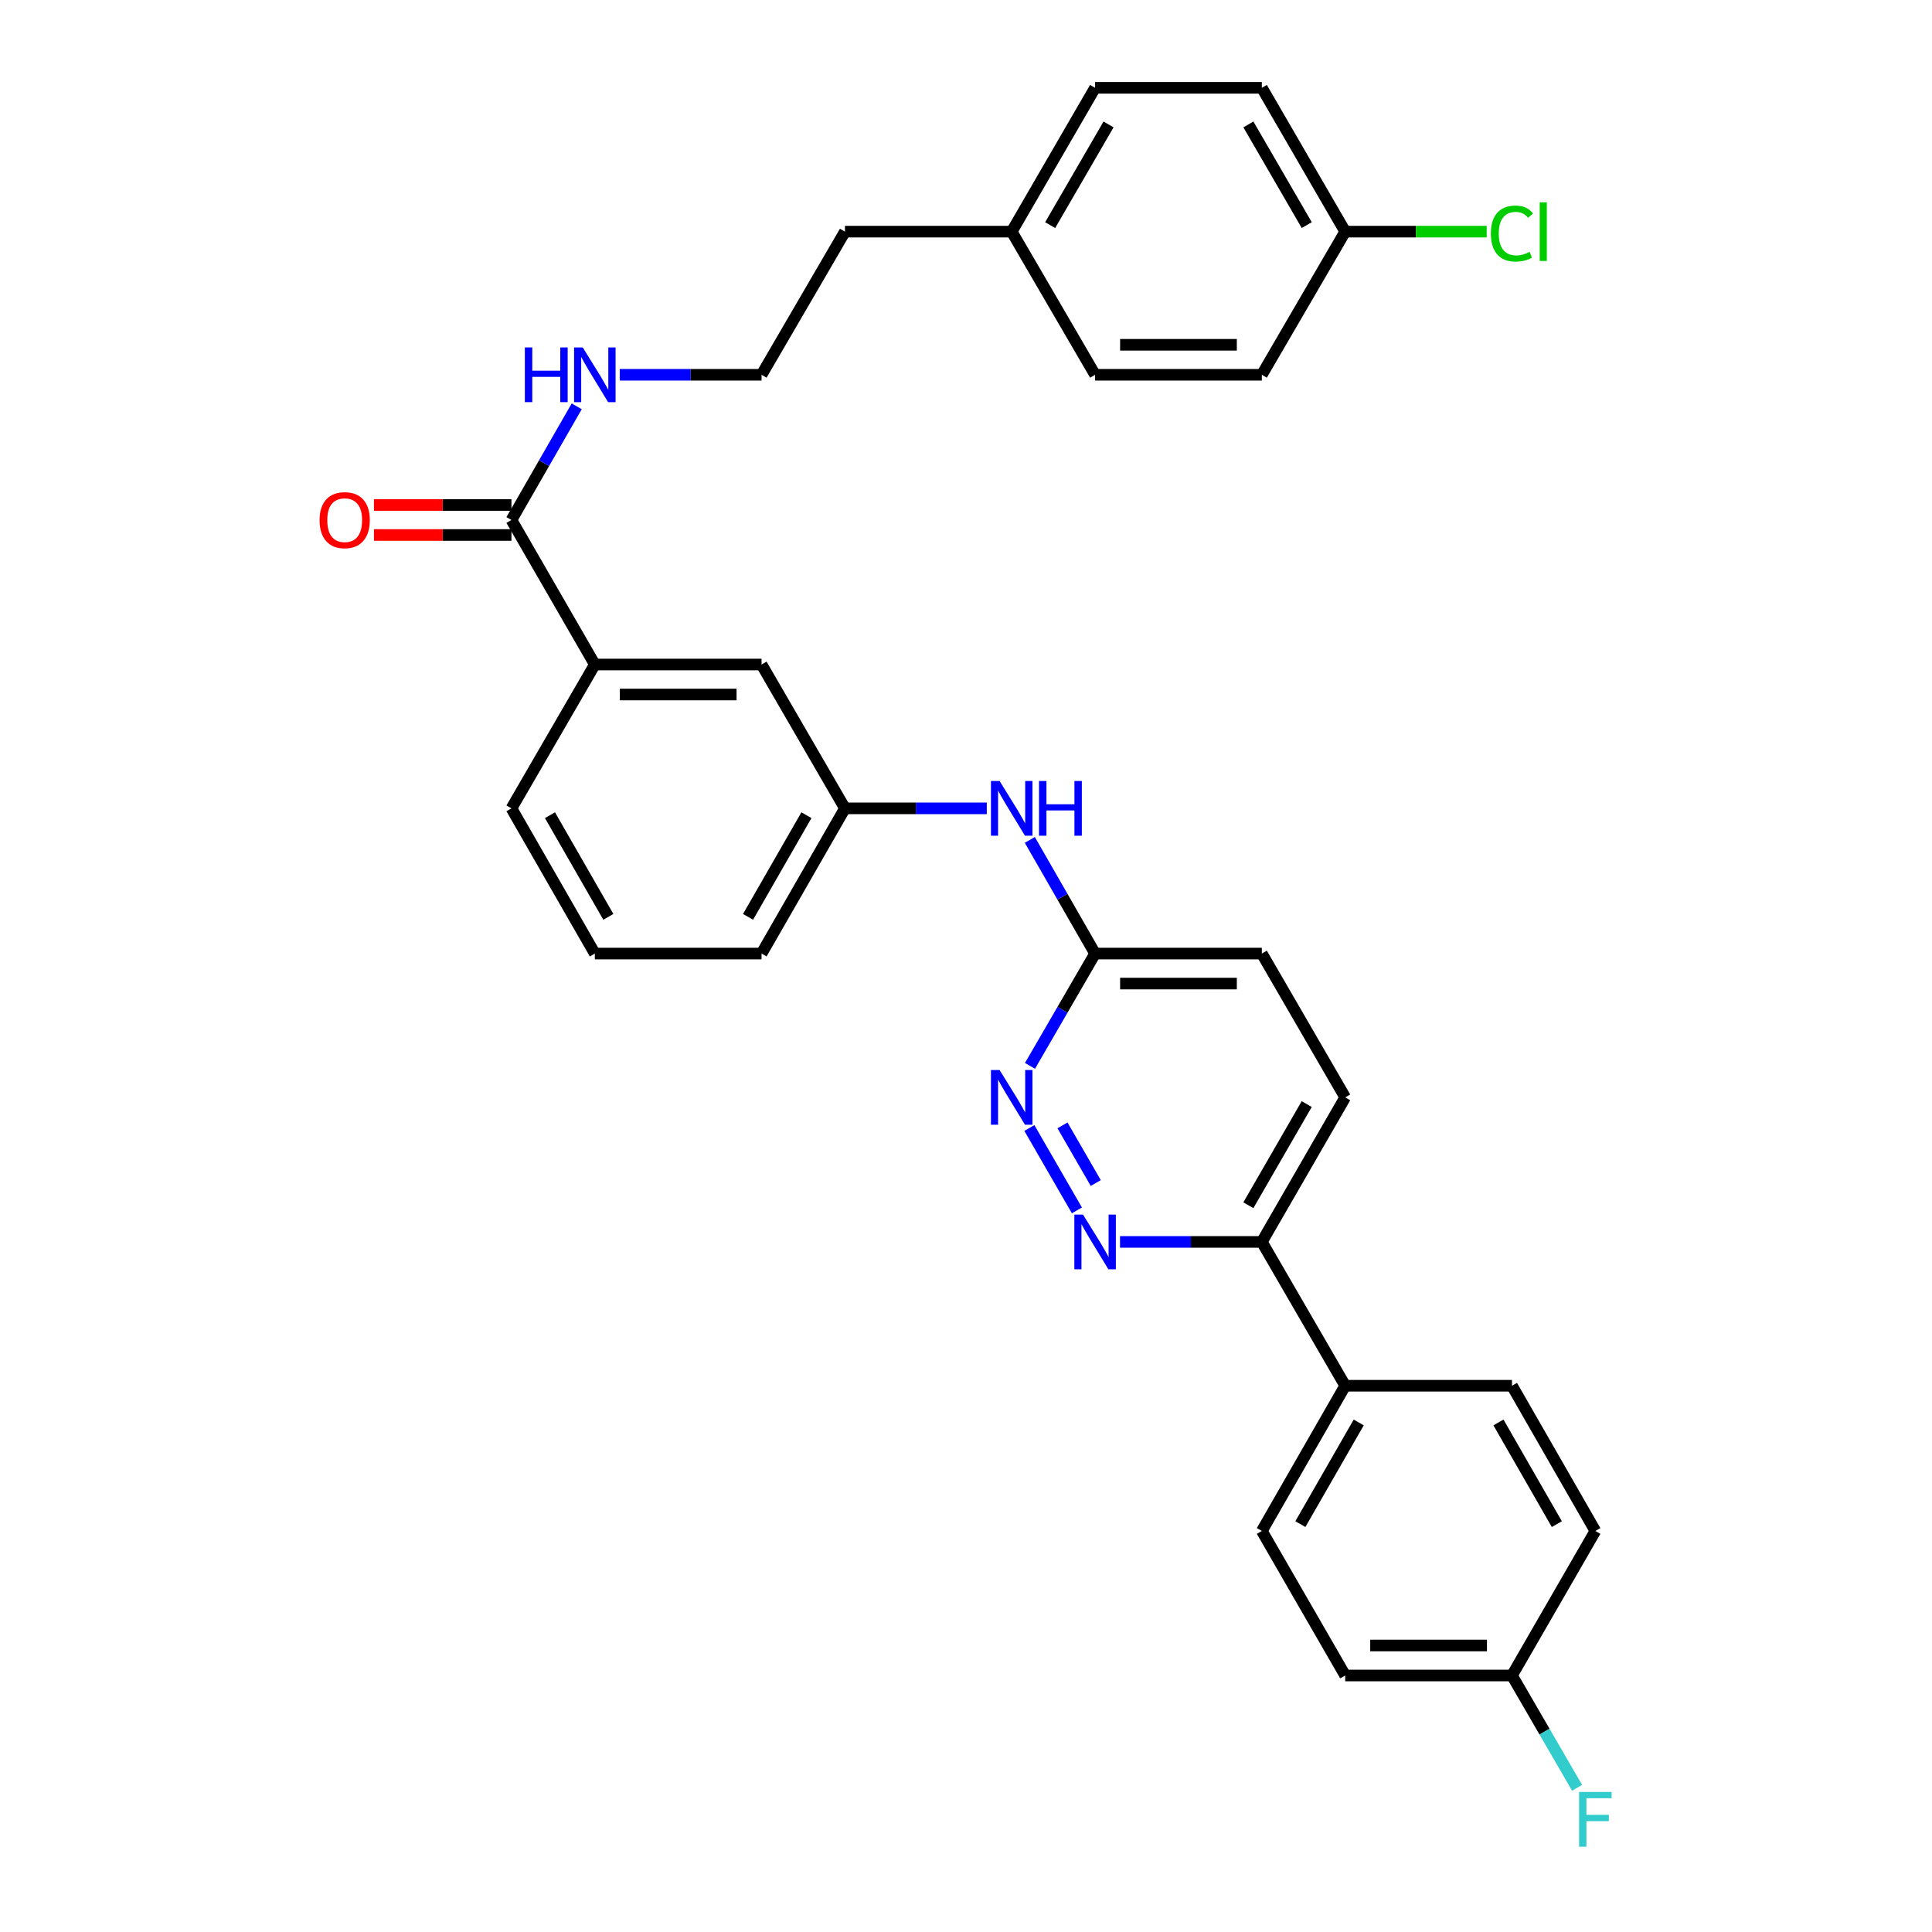 <?xml version='1.0' encoding='iso-8859-1'?>
<svg version='1.1' baseProfile='full'
              xmlns='http://www.w3.org/2000/svg'
                      xmlns:rdkit='http://www.rdkit.org/xml'
                      xmlns:xlink='http://www.w3.org/1999/xlink'
                  xml:space='preserve'
width='1000px' height='1000px' viewBox='0 0 1000 1000'>
<!-- END OF HEADER -->
<rect style='opacity:1.0;fill:#FFFFFF;stroke:none' width='1000' height='1000' x='0' y='0'> </rect>
<path class='bond-0' d='M 557.404,626.495 L 532.802,583.857' style='fill:none;fill-rule:evenodd;stroke:#0000FF;stroke-width:6px;stroke-linecap:butt;stroke-linejoin:miter;stroke-opacity:1' />
<path class='bond-0' d='M 567.164,612.339 L 549.943,582.492' style='fill:none;fill-rule:evenodd;stroke:#0000FF;stroke-width:6px;stroke-linecap:butt;stroke-linejoin:miter;stroke-opacity:1' />
<path class='bond-4' d='M 579.717,642.814 L 616.421,642.814' style='fill:none;fill-rule:evenodd;stroke:#0000FF;stroke-width:6px;stroke-linecap:butt;stroke-linejoin:miter;stroke-opacity:1' />
<path class='bond-4' d='M 616.421,642.814 L 653.125,642.814' style='fill:none;fill-rule:evenodd;stroke:#000000;stroke-width:6px;stroke-linecap:butt;stroke-linejoin:miter;stroke-opacity:1' />
<path class='bond-3' d='M 533.115,551.697 L 549.967,522.631' style='fill:none;fill-rule:evenodd;stroke:#0000FF;stroke-width:6px;stroke-linecap:butt;stroke-linejoin:miter;stroke-opacity:1' />
<path class='bond-3' d='M 549.967,522.631 L 566.819,493.565' style='fill:none;fill-rule:evenodd;stroke:#000000;stroke-width:6px;stroke-linecap:butt;stroke-linejoin:miter;stroke-opacity:1' />
<path class='bond-1' d='M 264.723,269.147 L 307.885,343.953' style='fill:none;fill-rule:evenodd;stroke:#000000;stroke-width:6px;stroke-linecap:butt;stroke-linejoin:miter;stroke-opacity:1' />
<path class='bond-9' d='M 264.723,261.383 L 229.145,261.383' style='fill:none;fill-rule:evenodd;stroke:#000000;stroke-width:6px;stroke-linecap:butt;stroke-linejoin:miter;stroke-opacity:1' />
<path class='bond-9' d='M 229.145,261.383 L 193.567,261.383' style='fill:none;fill-rule:evenodd;stroke:#FF0000;stroke-width:6px;stroke-linecap:butt;stroke-linejoin:miter;stroke-opacity:1' />
<path class='bond-9' d='M 264.723,276.912 L 229.145,276.912' style='fill:none;fill-rule:evenodd;stroke:#000000;stroke-width:6px;stroke-linecap:butt;stroke-linejoin:miter;stroke-opacity:1' />
<path class='bond-9' d='M 229.145,276.912 L 193.567,276.912' style='fill:none;fill-rule:evenodd;stroke:#FF0000;stroke-width:6px;stroke-linecap:butt;stroke-linejoin:miter;stroke-opacity:1' />
<path class='bond-10' d='M 264.723,269.147 L 281.616,239.731' style='fill:none;fill-rule:evenodd;stroke:#000000;stroke-width:6px;stroke-linecap:butt;stroke-linejoin:miter;stroke-opacity:1' />
<path class='bond-10' d='M 281.616,239.731 L 298.509,210.315' style='fill:none;fill-rule:evenodd;stroke:#0000FF;stroke-width:6px;stroke-linecap:butt;stroke-linejoin:miter;stroke-opacity:1' />
<path class='bond-2' d='M 307.885,343.953 L 394.182,343.953' style='fill:none;fill-rule:evenodd;stroke:#000000;stroke-width:6px;stroke-linecap:butt;stroke-linejoin:miter;stroke-opacity:1' />
<path class='bond-2' d='M 320.829,359.482 L 381.237,359.482' style='fill:none;fill-rule:evenodd;stroke:#000000;stroke-width:6px;stroke-linecap:butt;stroke-linejoin:miter;stroke-opacity:1' />
<path class='bond-33' d='M 307.885,343.953 L 264.723,418.405' style='fill:none;fill-rule:evenodd;stroke:#000000;stroke-width:6px;stroke-linecap:butt;stroke-linejoin:miter;stroke-opacity:1' />
<path class='bond-5' d='M 566.819,493.565 L 549.927,464.149' style='fill:none;fill-rule:evenodd;stroke:#000000;stroke-width:6px;stroke-linecap:butt;stroke-linejoin:miter;stroke-opacity:1' />
<path class='bond-5' d='M 549.927,464.149 L 533.034,434.732' style='fill:none;fill-rule:evenodd;stroke:#0000FF;stroke-width:6px;stroke-linecap:butt;stroke-linejoin:miter;stroke-opacity:1' />
<path class='bond-31' d='M 566.819,493.565 L 653.125,493.565' style='fill:none;fill-rule:evenodd;stroke:#000000;stroke-width:6px;stroke-linecap:butt;stroke-linejoin:miter;stroke-opacity:1' />
<path class='bond-31' d='M 579.765,509.094 L 640.179,509.094' style='fill:none;fill-rule:evenodd;stroke:#000000;stroke-width:6px;stroke-linecap:butt;stroke-linejoin:miter;stroke-opacity:1' />
<path class='bond-6' d='M 653.125,642.814 L 696.278,717.258' style='fill:none;fill-rule:evenodd;stroke:#000000;stroke-width:6px;stroke-linecap:butt;stroke-linejoin:miter;stroke-opacity:1' />
<path class='bond-11' d='M 653.125,642.814 L 696.278,568.008' style='fill:none;fill-rule:evenodd;stroke:#000000;stroke-width:6px;stroke-linecap:butt;stroke-linejoin:miter;stroke-opacity:1' />
<path class='bond-11' d='M 646.147,623.834 L 676.354,571.47' style='fill:none;fill-rule:evenodd;stroke:#000000;stroke-width:6px;stroke-linecap:butt;stroke-linejoin:miter;stroke-opacity:1' />
<path class='bond-8' d='M 510.76,418.405 L 474.052,418.405' style='fill:none;fill-rule:evenodd;stroke:#0000FF;stroke-width:6px;stroke-linecap:butt;stroke-linejoin:miter;stroke-opacity:1' />
<path class='bond-8' d='M 474.052,418.405 L 437.343,418.405' style='fill:none;fill-rule:evenodd;stroke:#000000;stroke-width:6px;stroke-linecap:butt;stroke-linejoin:miter;stroke-opacity:1' />
<path class='bond-12' d='M 696.278,717.258 L 653.125,792.426' style='fill:none;fill-rule:evenodd;stroke:#000000;stroke-width:6px;stroke-linecap:butt;stroke-linejoin:miter;stroke-opacity:1' />
<path class='bond-12' d='M 703.273,736.264 L 673.065,788.882' style='fill:none;fill-rule:evenodd;stroke:#000000;stroke-width:6px;stroke-linecap:butt;stroke-linejoin:miter;stroke-opacity:1' />
<path class='bond-13' d='M 696.278,717.258 L 782.593,717.258' style='fill:none;fill-rule:evenodd;stroke:#000000;stroke-width:6px;stroke-linecap:butt;stroke-linejoin:miter;stroke-opacity:1' />
<path class='bond-7' d='M 394.182,343.953 L 437.343,418.405' style='fill:none;fill-rule:evenodd;stroke:#000000;stroke-width:6px;stroke-linecap:butt;stroke-linejoin:miter;stroke-opacity:1' />
<path class='bond-29' d='M 437.343,418.405 L 394.182,493.565' style='fill:none;fill-rule:evenodd;stroke:#000000;stroke-width:6px;stroke-linecap:butt;stroke-linejoin:miter;stroke-opacity:1' />
<path class='bond-29' d='M 417.403,421.946 L 387.19,474.558' style='fill:none;fill-rule:evenodd;stroke:#000000;stroke-width:6px;stroke-linecap:butt;stroke-linejoin:miter;stroke-opacity:1' />
<path class='bond-26' d='M 320.782,193.988 L 357.482,193.988' style='fill:none;fill-rule:evenodd;stroke:#0000FF;stroke-width:6px;stroke-linecap:butt;stroke-linejoin:miter;stroke-opacity:1' />
<path class='bond-26' d='M 357.482,193.988 L 394.182,193.988' style='fill:none;fill-rule:evenodd;stroke:#000000;stroke-width:6px;stroke-linecap:butt;stroke-linejoin:miter;stroke-opacity:1' />
<path class='bond-14' d='M 696.278,568.008 L 653.125,493.565' style='fill:none;fill-rule:evenodd;stroke:#000000;stroke-width:6px;stroke-linecap:butt;stroke-linejoin:miter;stroke-opacity:1' />
<path class='bond-17' d='M 653.125,792.426 L 696.278,867.232' style='fill:none;fill-rule:evenodd;stroke:#000000;stroke-width:6px;stroke-linecap:butt;stroke-linejoin:miter;stroke-opacity:1' />
<path class='bond-18' d='M 782.593,717.258 L 825.754,792.426' style='fill:none;fill-rule:evenodd;stroke:#000000;stroke-width:6px;stroke-linecap:butt;stroke-linejoin:miter;stroke-opacity:1' />
<path class='bond-18' d='M 775.6,736.266 L 805.813,788.883' style='fill:none;fill-rule:evenodd;stroke:#000000;stroke-width:6px;stroke-linecap:butt;stroke-linejoin:miter;stroke-opacity:1' />
<path class='bond-15' d='M 782.593,867.232 L 825.754,792.426' style='fill:none;fill-rule:evenodd;stroke:#000000;stroke-width:6px;stroke-linecap:butt;stroke-linejoin:miter;stroke-opacity:1' />
<path class='bond-20' d='M 782.593,867.232 L 799.445,896.298' style='fill:none;fill-rule:evenodd;stroke:#000000;stroke-width:6px;stroke-linecap:butt;stroke-linejoin:miter;stroke-opacity:1' />
<path class='bond-20' d='M 799.445,896.298 L 816.297,925.364' style='fill:none;fill-rule:evenodd;stroke:#33CCCC;stroke-width:6px;stroke-linecap:butt;stroke-linejoin:miter;stroke-opacity:1' />
<path class='bond-32' d='M 782.593,867.232 L 696.278,867.232' style='fill:none;fill-rule:evenodd;stroke:#000000;stroke-width:6px;stroke-linecap:butt;stroke-linejoin:miter;stroke-opacity:1' />
<path class='bond-32' d='M 769.645,851.703 L 709.225,851.703' style='fill:none;fill-rule:evenodd;stroke:#000000;stroke-width:6px;stroke-linecap:butt;stroke-linejoin:miter;stroke-opacity:1' />
<path class='bond-16' d='M 696.278,119.898 L 653.125,45.455' style='fill:none;fill-rule:evenodd;stroke:#000000;stroke-width:6px;stroke-linecap:butt;stroke-linejoin:miter;stroke-opacity:1' />
<path class='bond-16' d='M 676.37,116.519 L 646.163,64.409' style='fill:none;fill-rule:evenodd;stroke:#000000;stroke-width:6px;stroke-linecap:butt;stroke-linejoin:miter;stroke-opacity:1' />
<path class='bond-21' d='M 696.278,119.898 L 732.896,119.898' style='fill:none;fill-rule:evenodd;stroke:#000000;stroke-width:6px;stroke-linecap:butt;stroke-linejoin:miter;stroke-opacity:1' />
<path class='bond-21' d='M 732.896,119.898 L 769.515,119.898' style='fill:none;fill-rule:evenodd;stroke:#00CC00;stroke-width:6px;stroke-linecap:butt;stroke-linejoin:miter;stroke-opacity:1' />
<path class='bond-34' d='M 696.278,119.898 L 653.125,193.988' style='fill:none;fill-rule:evenodd;stroke:#000000;stroke-width:6px;stroke-linecap:butt;stroke-linejoin:miter;stroke-opacity:1' />
<path class='bond-19' d='M 523.658,119.898 L 437.343,119.898' style='fill:none;fill-rule:evenodd;stroke:#000000;stroke-width:6px;stroke-linecap:butt;stroke-linejoin:miter;stroke-opacity:1' />
<path class='bond-24' d='M 523.658,119.898 L 566.819,193.988' style='fill:none;fill-rule:evenodd;stroke:#000000;stroke-width:6px;stroke-linecap:butt;stroke-linejoin:miter;stroke-opacity:1' />
<path class='bond-25' d='M 523.658,119.898 L 566.819,45.455' style='fill:none;fill-rule:evenodd;stroke:#000000;stroke-width:6px;stroke-linecap:butt;stroke-linejoin:miter;stroke-opacity:1' />
<path class='bond-25' d='M 543.566,116.52 L 573.779,64.41' style='fill:none;fill-rule:evenodd;stroke:#000000;stroke-width:6px;stroke-linecap:butt;stroke-linejoin:miter;stroke-opacity:1' />
<path class='bond-22' d='M 653.125,193.988 L 566.819,193.988' style='fill:none;fill-rule:evenodd;stroke:#000000;stroke-width:6px;stroke-linecap:butt;stroke-linejoin:miter;stroke-opacity:1' />
<path class='bond-22' d='M 640.179,178.459 L 579.765,178.459' style='fill:none;fill-rule:evenodd;stroke:#000000;stroke-width:6px;stroke-linecap:butt;stroke-linejoin:miter;stroke-opacity:1' />
<path class='bond-23' d='M 653.125,45.455 L 566.819,45.455' style='fill:none;fill-rule:evenodd;stroke:#000000;stroke-width:6px;stroke-linecap:butt;stroke-linejoin:miter;stroke-opacity:1' />
<path class='bond-30' d='M 394.182,193.988 L 437.343,119.898' style='fill:none;fill-rule:evenodd;stroke:#000000;stroke-width:6px;stroke-linecap:butt;stroke-linejoin:miter;stroke-opacity:1' />
<path class='bond-27' d='M 264.723,418.405 L 307.885,493.565' style='fill:none;fill-rule:evenodd;stroke:#000000;stroke-width:6px;stroke-linecap:butt;stroke-linejoin:miter;stroke-opacity:1' />
<path class='bond-27' d='M 284.664,421.946 L 314.877,474.558' style='fill:none;fill-rule:evenodd;stroke:#000000;stroke-width:6px;stroke-linecap:butt;stroke-linejoin:miter;stroke-opacity:1' />
<path class='bond-28' d='M 307.885,493.565 L 394.182,493.565' style='fill:none;fill-rule:evenodd;stroke:#000000;stroke-width:6px;stroke-linecap:butt;stroke-linejoin:miter;stroke-opacity:1' />
<path  class='atom-0' d='M 560.559 628.654
L 569.839 643.654
Q 570.759 645.134, 572.239 647.814
Q 573.719 650.494, 573.799 650.654
L 573.799 628.654
L 577.559 628.654
L 577.559 656.974
L 573.679 656.974
L 563.719 640.574
Q 562.559 638.654, 561.319 636.454
Q 560.119 634.254, 559.759 633.574
L 559.759 656.974
L 556.079 656.974
L 556.079 628.654
L 560.559 628.654
' fill='#0000FF'/>
<path  class='atom-1' d='M 517.398 553.848
L 526.678 568.848
Q 527.598 570.328, 529.078 573.008
Q 530.558 575.688, 530.638 575.848
L 530.638 553.848
L 534.398 553.848
L 534.398 582.168
L 530.518 582.168
L 520.558 565.768
Q 519.398 563.848, 518.158 561.648
Q 516.958 559.448, 516.598 558.768
L 516.598 582.168
L 512.918 582.168
L 512.918 553.848
L 517.398 553.848
' fill='#0000FF'/>
<path  class='atom-6' d='M 517.398 404.245
L 526.678 419.245
Q 527.598 420.725, 529.078 423.405
Q 530.558 426.085, 530.638 426.245
L 530.638 404.245
L 534.398 404.245
L 534.398 432.565
L 530.518 432.565
L 520.558 416.165
Q 519.398 414.245, 518.158 412.045
Q 516.958 409.845, 516.598 409.165
L 516.598 432.565
L 512.918 432.565
L 512.918 404.245
L 517.398 404.245
' fill='#0000FF'/>
<path  class='atom-6' d='M 537.798 404.245
L 541.638 404.245
L 541.638 416.285
L 556.118 416.285
L 556.118 404.245
L 559.958 404.245
L 559.958 432.565
L 556.118 432.565
L 556.118 419.485
L 541.638 419.485
L 541.638 432.565
L 537.798 432.565
L 537.798 404.245
' fill='#0000FF'/>
<path  class='atom-10' d='M 165.409 269.227
Q 165.409 262.427, 168.769 258.627
Q 172.129 254.827, 178.409 254.827
Q 184.689 254.827, 188.049 258.627
Q 191.409 262.427, 191.409 269.227
Q 191.409 276.107, 188.009 280.027
Q 184.609 283.907, 178.409 283.907
Q 172.169 283.907, 168.769 280.027
Q 165.409 276.147, 165.409 269.227
M 178.409 280.707
Q 182.729 280.707, 185.049 277.827
Q 187.409 274.907, 187.409 269.227
Q 187.409 263.667, 185.049 260.867
Q 182.729 258.027, 178.409 258.027
Q 174.089 258.027, 171.729 260.827
Q 169.409 263.627, 169.409 269.227
Q 169.409 274.947, 171.729 277.827
Q 174.089 280.707, 178.409 280.707
' fill='#FF0000'/>
<path  class='atom-11' d='M 271.665 179.828
L 275.505 179.828
L 275.505 191.868
L 289.985 191.868
L 289.985 179.828
L 293.825 179.828
L 293.825 208.148
L 289.985 208.148
L 289.985 195.068
L 275.505 195.068
L 275.505 208.148
L 271.665 208.148
L 271.665 179.828
' fill='#0000FF'/>
<path  class='atom-11' d='M 301.625 179.828
L 310.905 194.828
Q 311.825 196.308, 313.305 198.988
Q 314.785 201.668, 314.865 201.828
L 314.865 179.828
L 318.625 179.828
L 318.625 208.148
L 314.745 208.148
L 304.785 191.748
Q 303.625 189.828, 302.385 187.628
Q 301.185 185.428, 300.825 184.748
L 300.825 208.148
L 297.145 208.148
L 297.145 179.828
L 301.625 179.828
' fill='#0000FF'/>
<path  class='atom-21' d='M 817.334 927.515
L 834.174 927.515
L 834.174 930.755
L 821.134 930.755
L 821.134 939.355
L 832.734 939.355
L 832.734 942.635
L 821.134 942.635
L 821.134 955.835
L 817.334 955.835
L 817.334 927.515
' fill='#33CCCC'/>
<path  class='atom-22' d='M 771.673 120.878
Q 771.673 113.838, 774.953 110.158
Q 778.273 106.438, 784.553 106.438
Q 790.393 106.438, 793.513 110.558
L 790.873 112.718
Q 788.593 109.718, 784.553 109.718
Q 780.273 109.718, 777.993 112.598
Q 775.753 115.438, 775.753 120.878
Q 775.753 126.478, 778.073 129.358
Q 780.433 132.238, 784.993 132.238
Q 788.113 132.238, 791.753 130.358
L 792.873 133.358
Q 791.393 134.318, 789.153 134.878
Q 786.913 135.438, 784.433 135.438
Q 778.273 135.438, 774.953 131.678
Q 771.673 127.918, 771.673 120.878
' fill='#00CC00'/>
<path  class='atom-22' d='M 796.953 104.718
L 800.633 104.718
L 800.633 135.078
L 796.953 135.078
L 796.953 104.718
' fill='#00CC00'/>
</svg>
